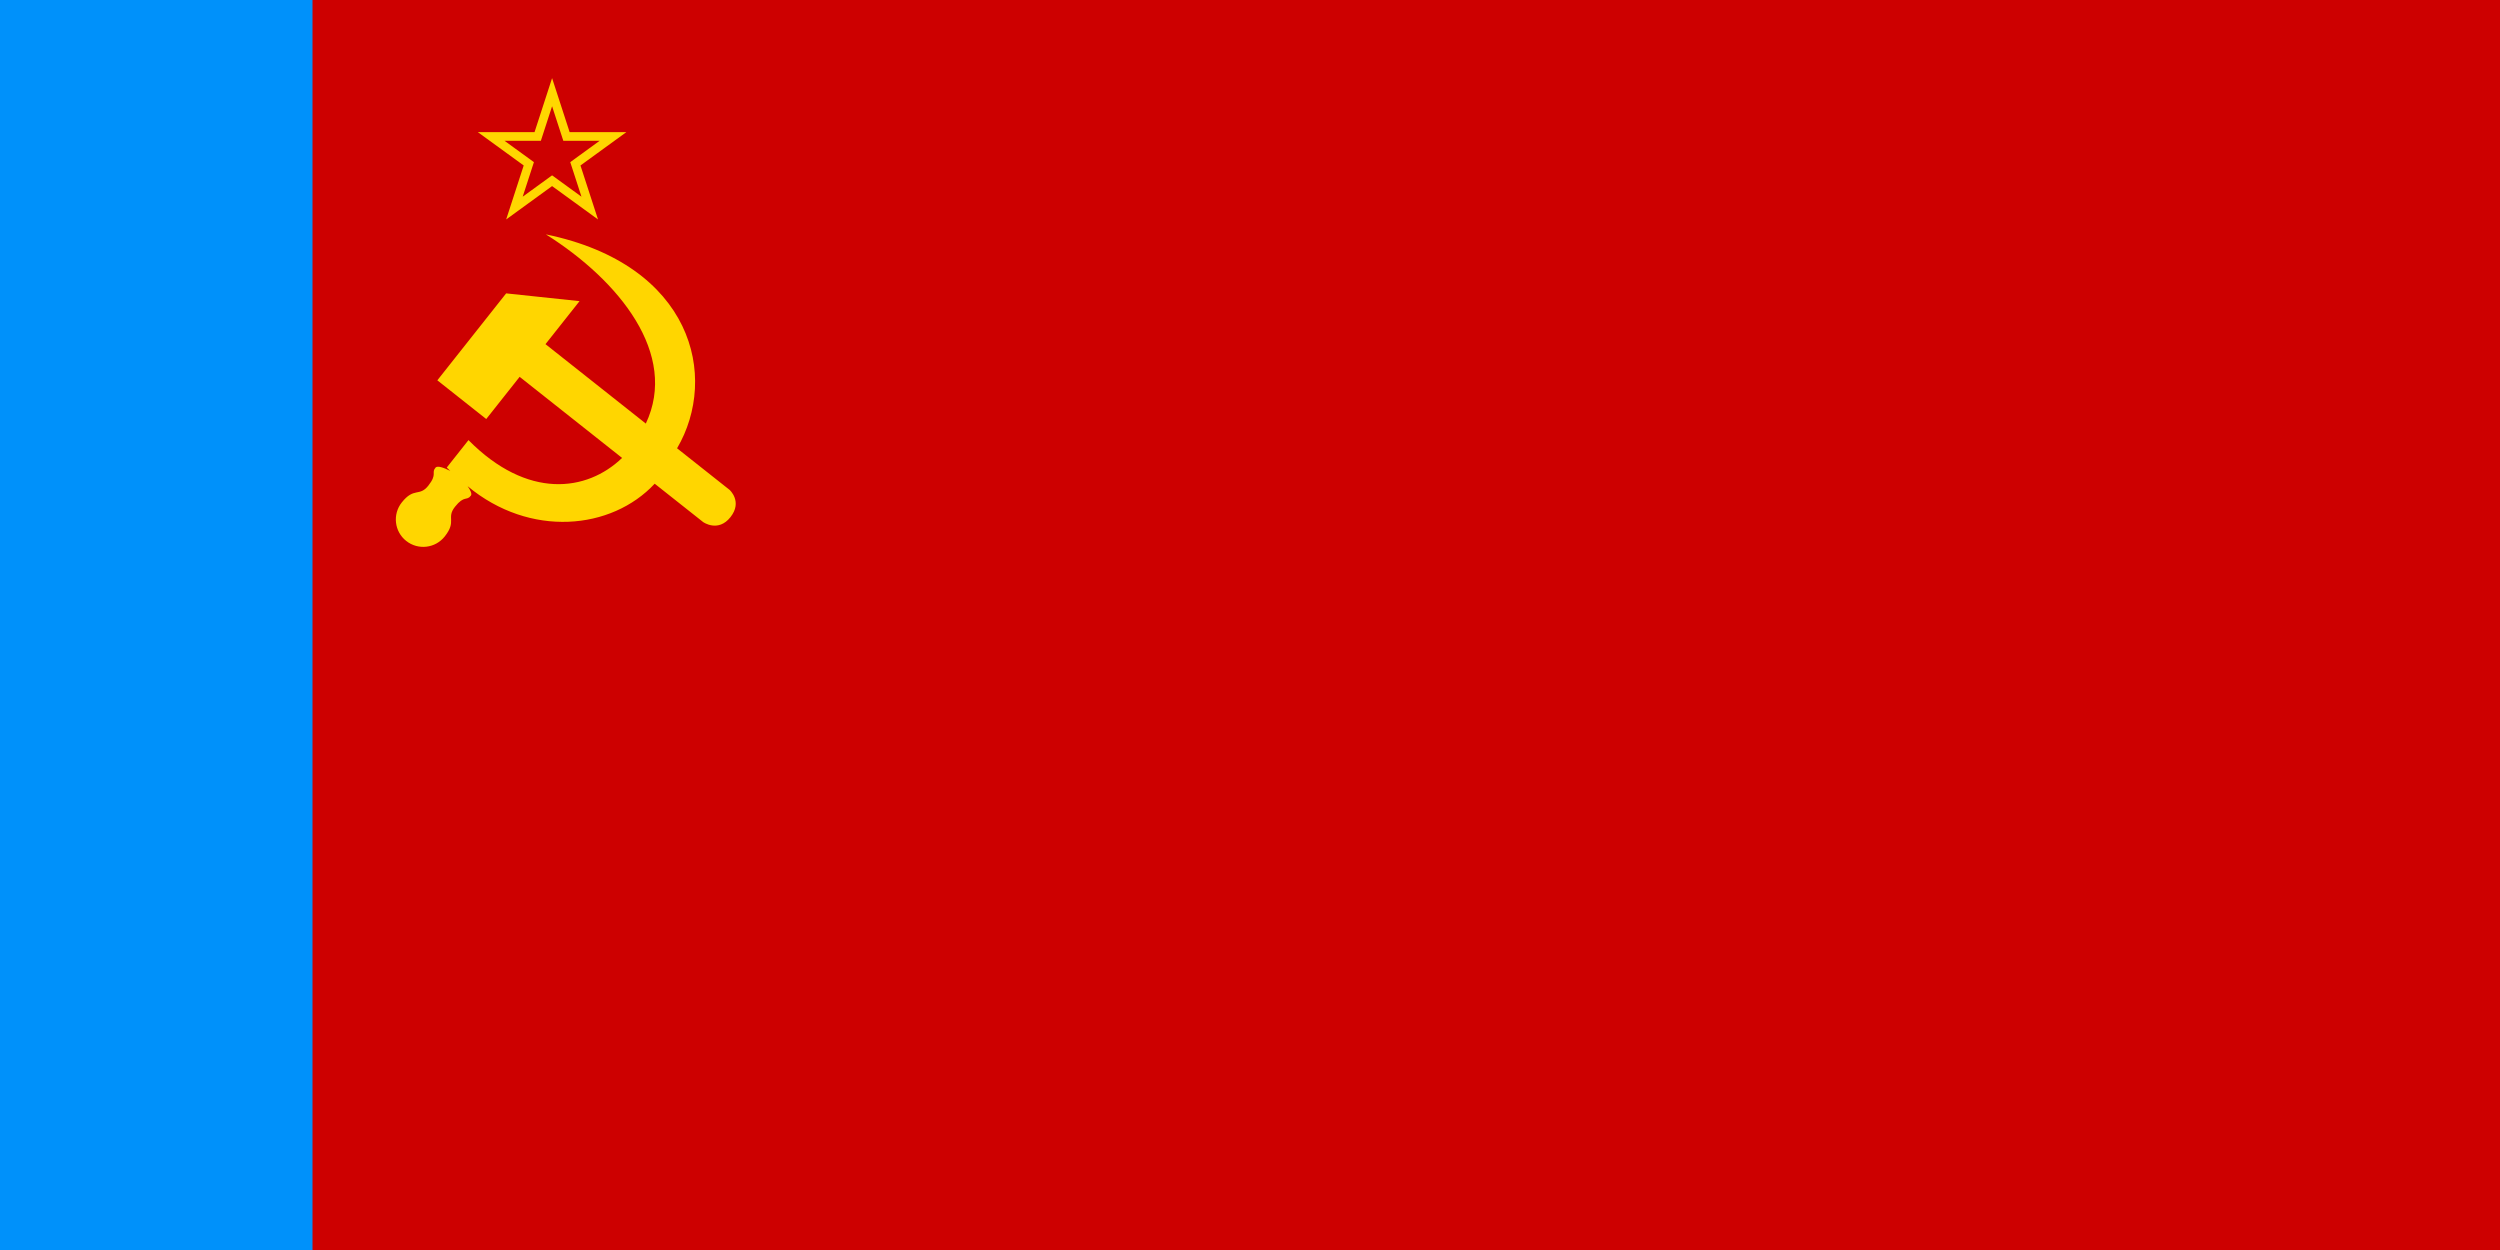 <?xml version="1.0" encoding="UTF-8" standalone="no"?>
<svg
   width="2560"
   height="1280"
   version="1.1"
   id="svg14"
   sodipodi:docname="Flag_of_the_Russian_Soviet_Federative_Socialist_Republic_(1954–1991).svg"
   inkscape:version="1.2.2 (732a01da63, 2022-12-09)"
   xmlns:inkscape="http://www.inkscape.org/namespaces/inkscape"
   xmlns:sodipodi="http://sodipodi.sourceforge.net/DTD/sodipodi-0.dtd"
   xmlns="http://www.w3.org/2000/svg"
   xmlns:svg="http://www.w3.org/2000/svg">
  <defs
     id="defs18" />
  <sodipodi:namedview
     id="namedview16"
     pagecolor="#ffffff"
     bordercolor="#000000"
     borderopacity="0.25"
     inkscape:showpageshadow="2"
     inkscape:pageopacity="0.0"
     inkscape:pagecheckerboard="0"
     inkscape:deskcolor="#d1d1d1"
     showgrid="false"
     inkscape:zoom="0.35355339"
     inkscape:cx="1289.7628"
     inkscape:cy="873.98398"
     inkscape:window-width="1920"
     inkscape:window-height="1017"
     inkscape:window-x="1912"
     inkscape:window-y="-8"
     inkscape:window-maximized="1"
     inkscape:current-layer="svg14"
     showguides="true" />
  <path
     fill="#cd0000"
     d="M 0,0 H 2560 V 1280 H 0 Z"
     id="path2"
     style="stroke-width:2.133" />
  <path
     fill="#0091fa"
     d="M 0,0 H 320 V 1280 H 0 Z"
     id="path4"
     style="display:inline;stroke-width:2.133" />
  <path
     fill="#ffd700"
     d="m 565.335,80 -17.961,55.279 H 489.25 l 47.023,34.164 -17.961,55.279 47.023,-34.164 47.023,34.164 -17.961,-55.279 47.023,-34.164 h -58.123 z m 0,28.8 11.495,35.378 h 37.199 l -30.095,21.866 11.495,35.378 -30.094,-21.865 -30.094,21.865 11.495,-35.378 -30.095,-21.866 h 37.199 z"
     id="path6-4"
     style="display:inline;stroke-width:2.133" />
  <path
     style="display:inline;fill:#ffd600;fill-opacity:1;stroke-width:7.755"
     id="path6741"
     d="m 558.988,240.002 c 75.284,47.386 135.892,122.796 102.33,193.742 l -102.728,-81.326 34.869,-44.049 -75.157,-7.955 -70.474,89.03 50.079,39.637 34.204,-43.208 104.904,83.038 c -36.149,34.772 -96.945,42.696 -157.297,-18.235 l -22.234,28.085 c 1.253,1.214 2.46,2.401 3.695,3.591 -6.282,-3.392 -13.226,-5.787 -15.172,-3.534 -4.669,5.412 2.153,6.411 -7.419,18.507 -9.21,11.635 -14.569,1.263 -27.19,17.207 -9.617,12.148 -7.574,29.791 4.573,39.408 l 0.021,0.004 c 12.149,9.617 29.795,7.561 39.411,-4.587 12.622,-15.945 1.291,-18.778 10.501,-30.414 9.575,-12.095 12.113,-5.68 16.307,-11.467 1.291,-1.769 -0.496,-5.606 -3.41,-9.632 63.9,53.136 147.407,44.905 191.602,-2.523 l 49.651,39.302 c 0,0 15.322,10.886 27.952,-5.07 12.631,-15.956 -0.949,-27.946 -0.949,-27.946 l -53.738,-42.545 C 736.345,385.696 709.194,271.002 558.994,240 Z" />
</svg>
